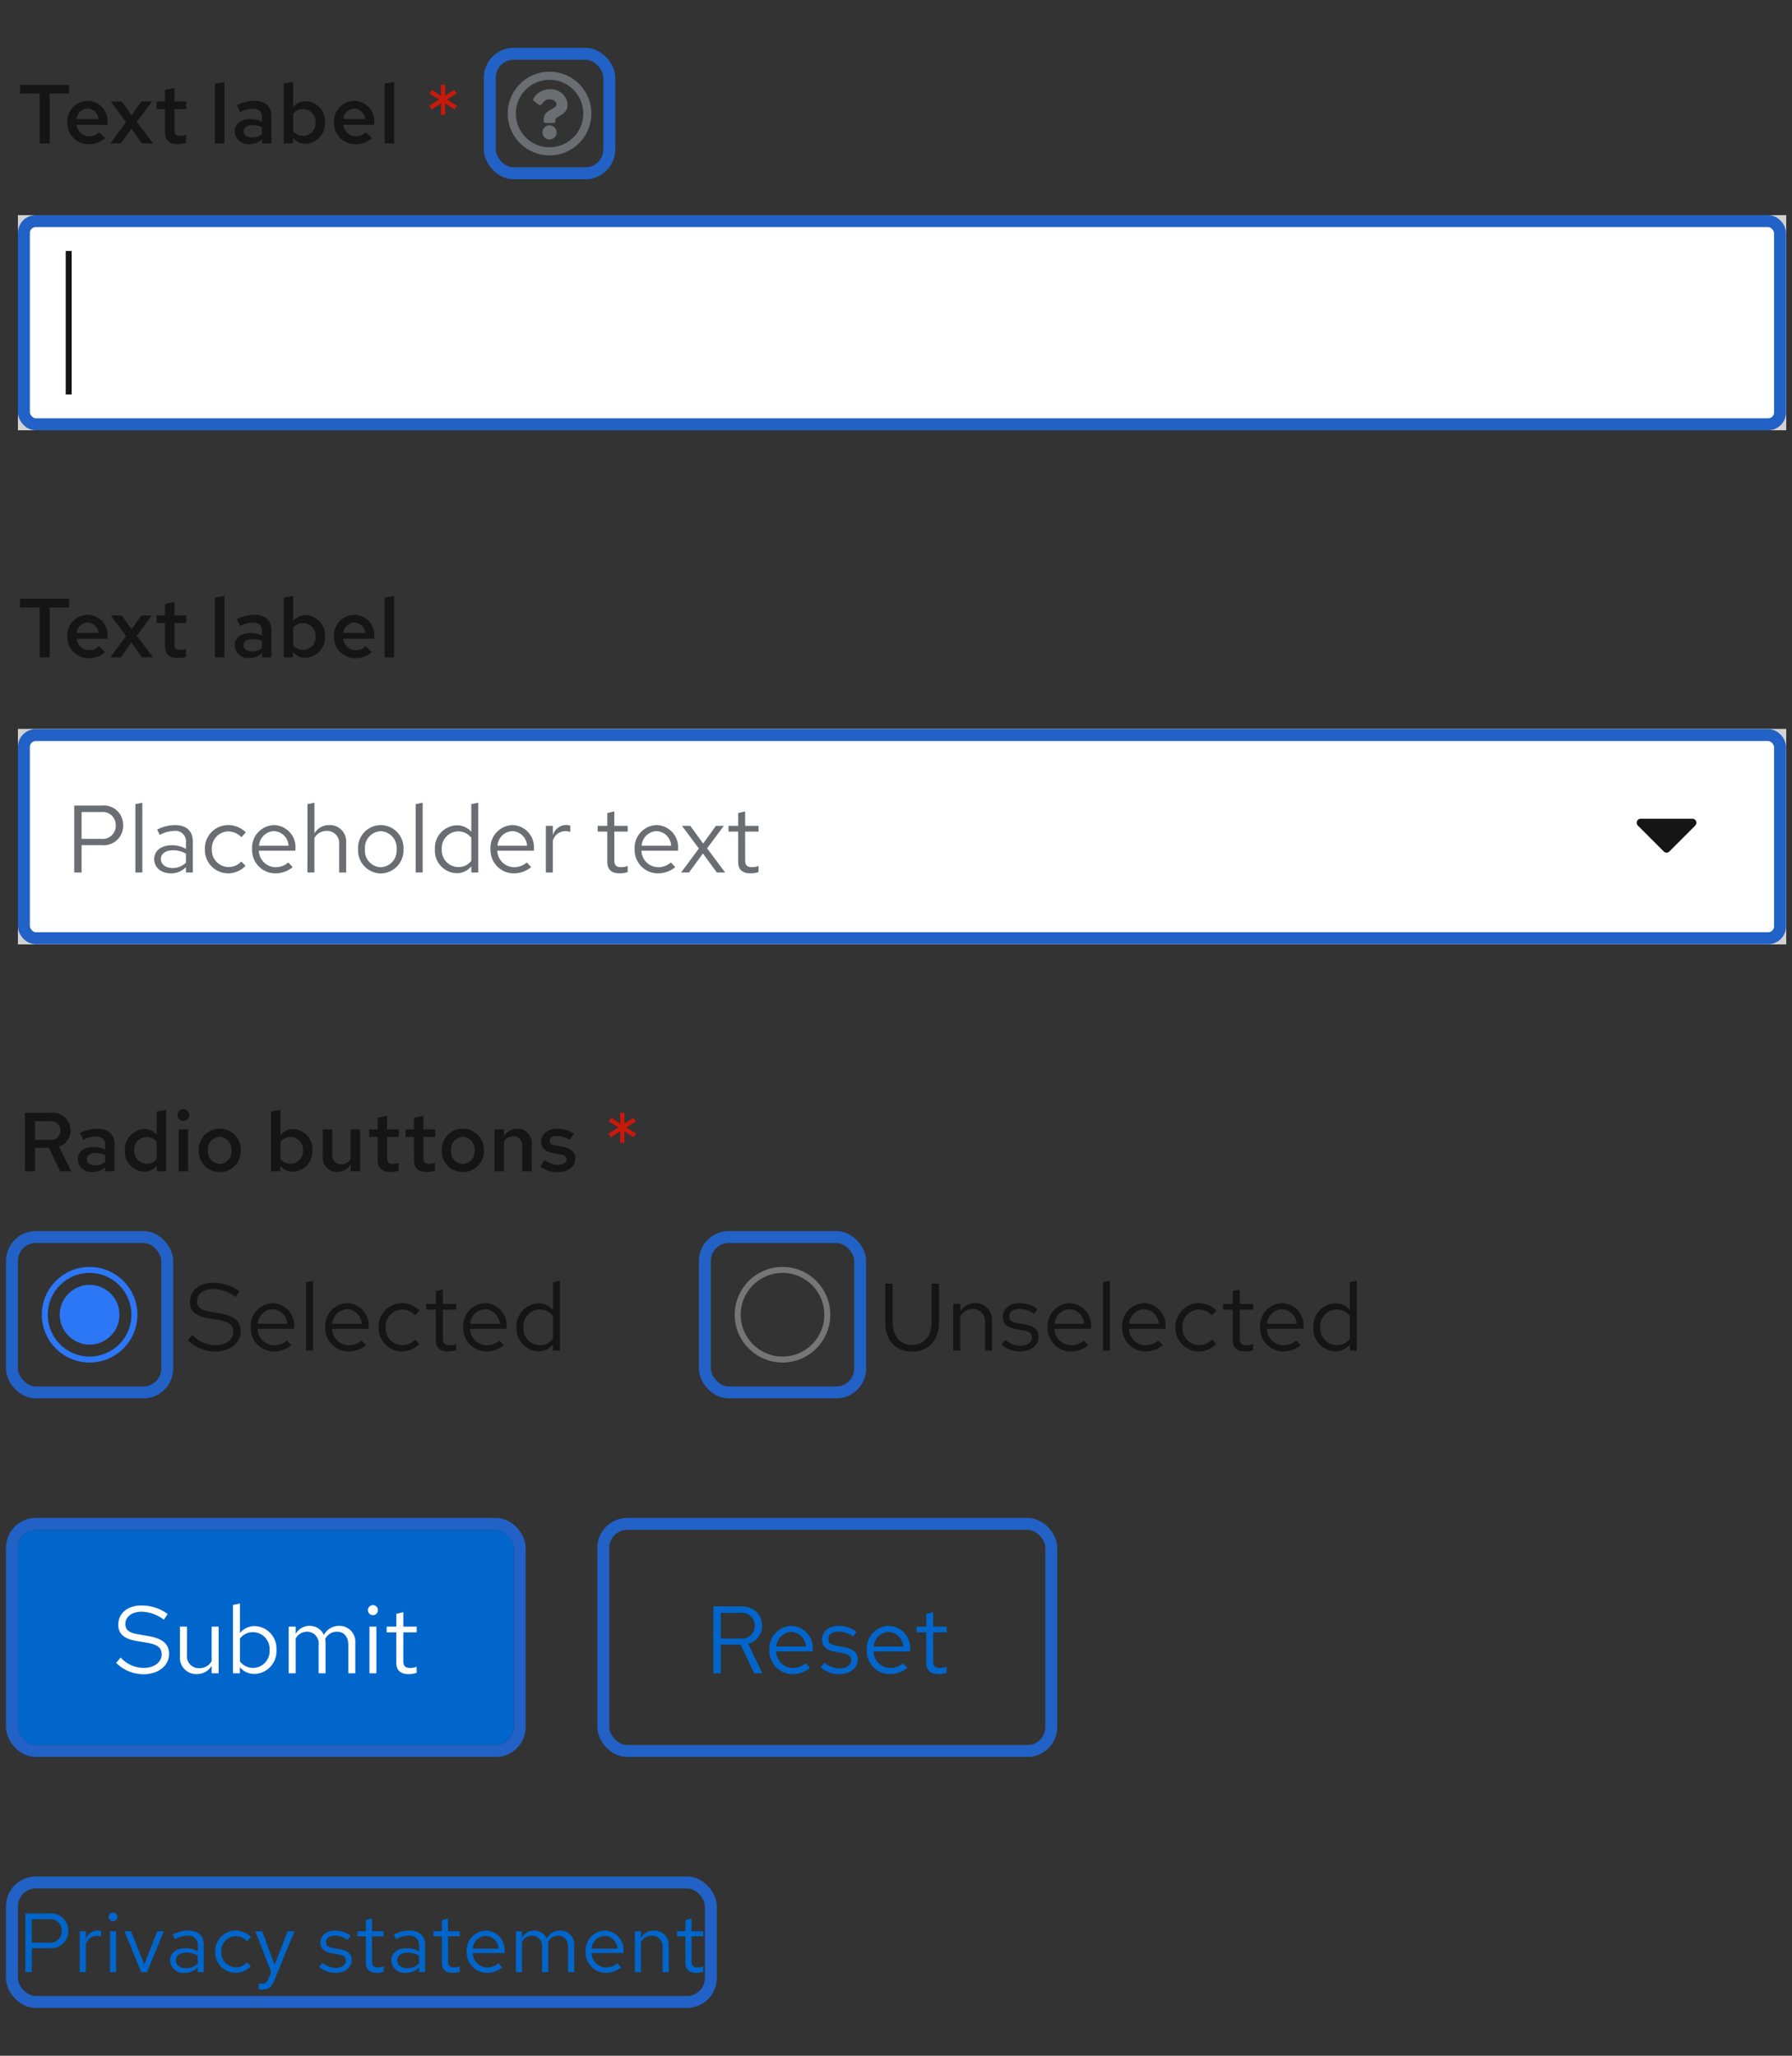 <svg xmlns="http://www.w3.org/2000/svg" width="300" height="344" viewBox="0 0 300 344">
  <rect x="0" y="0" width="300" height="344" fill="#333333" stroke="none"/>
  <g id="Image" transform="translate(-470 -14140)">
    <g id="Form" transform="translate(1 10)">
      <rect id="Rectangle" width="300" height="344" transform="translate(469 14130)" fill="none"/>
      <path id="Path" d="M1.246,0H2.324V-4H5.292A2.835,2.835,0,0,0,8.414-6.9,2.828,2.828,0,0,0,5.292-9.8H1.246Zm3.92-8.848A1.906,1.906,0,0,1,7.336-6.9a1.919,1.919,0,0,1-2.17,1.974H2.324v-3.92ZM10.346,0h1.022V-4.676A1.947,1.947,0,0,1,13.2-6.062a2.554,2.554,0,0,1,.714.126V-6.86a1.94,1.94,0,0,0-.644-.1,2.041,2.041,0,0,0-1.9,1.512V-6.832H10.346Zm5.586-8.512a.726.726,0,0,0,.728-.742.741.741,0,0,0-.728-.728.744.744,0,0,0-.742.728A.729.729,0,0,0,15.932-8.512Zm.5,1.68H15.414V0h1.022ZM20.636,0h.98L24.43-6.832H23.338L21.154-1.274,18.942-6.832H17.836Zm7.308.126A2.933,2.933,0,0,0,30.114-.8V0h1.008V-4.536c0-1.554-.952-2.408-2.646-2.408a5.853,5.853,0,0,0-2.576.658l.378.784A4.511,4.511,0,0,1,28.35-6.09,1.538,1.538,0,0,1,30.114-4.4v.938a3.956,3.956,0,0,0-2.086-.532c-1.54,0-2.562.812-2.562,2.03A2.206,2.206,0,0,0,27.944.126Zm-1.5-2.114c0-.756.686-1.26,1.736-1.26a3.606,3.606,0,0,1,1.932.49v1.316a2.7,2.7,0,0,1-1.96.784C27.132-.658,26.446-1.19,26.446-1.988ZM36.456-.8a2.478,2.478,0,0,1-2.408-2.618,2.48,2.48,0,0,1,2.394-2.6,2.685,2.685,0,0,1,1.932.854l.658-.714A3.727,3.727,0,0,0,36.4-6.944a3.412,3.412,0,0,0-3.374,3.528A3.424,3.424,0,0,0,36.4.126,3.553,3.553,0,0,0,38.99-.98l-.63-.63A2.516,2.516,0,0,1,36.456-.8Zm5.488,1.89c-.252.616-.574.868-1.092.868a2.379,2.379,0,0,1-.56-.056v.91a2.344,2.344,0,0,0,.658.1c1.008,0,1.526-.406,1.96-1.512L46.3-6.832H45.164l-2.2,5.614L40.894-6.832H39.76L42.392-.014ZM50.456-.882A3.9,3.9,0,0,0,53.228.126c1.512,0,2.66-.924,2.66-2.114,0-1.008-.616-1.582-1.988-1.834l-1.148-.21c-.882-.154-1.176-.42-1.176-.98,0-.672.588-1.092,1.484-1.092a3.624,3.624,0,0,1,2.142.728l.5-.714a4.417,4.417,0,0,0-2.6-.854c-1.442,0-2.464.826-2.464,2,0,.994.6,1.554,1.932,1.792l1.12.2c.868.168,1.232.462,1.232,1.022,0,.714-.728,1.232-1.722,1.232A3.563,3.563,0,0,1,51-1.554Zm7.8-.658c0,1.092.616,1.666,1.792,1.666a3.837,3.837,0,0,0,1.19-.182v-.91a2.454,2.454,0,0,1-.966.182c-.714,0-.994-.294-.994-1.022V-5.992h1.96v-.84h-1.96V-8.946l-1.022.238v1.876H56.84v.84h1.414ZM64.988.126A2.933,2.933,0,0,0,67.158-.8V0h1.008V-4.536c0-1.554-.952-2.408-2.646-2.408a5.853,5.853,0,0,0-2.576.658l.378.784a4.511,4.511,0,0,1,2.072-.588A1.538,1.538,0,0,1,67.158-4.4v.938a3.956,3.956,0,0,0-2.086-.532c-1.54,0-2.562.812-2.562,2.03A2.206,2.206,0,0,0,64.988.126Zm-1.5-2.114c0-.756.686-1.26,1.736-1.26a3.607,3.607,0,0,1,1.932.49v1.316a2.7,2.7,0,0,1-1.96.784C64.176-.658,63.49-1.19,63.49-1.988Zm7.49.448c0,1.092.616,1.666,1.792,1.666a3.837,3.837,0,0,0,1.19-.182v-.91A2.454,2.454,0,0,1,73-.784c-.714,0-.994-.294-.994-1.022V-5.992h1.96v-.84H72V-8.946l-1.022.238v1.876H69.566v.84H70.98Zm10.094.756L80.43-1.47a2.792,2.792,0,0,1-1.876.7,2.49,2.49,0,0,1-2.436-2.422H81.48V-3.5a3.228,3.228,0,0,0-3.136-3.444,3.325,3.325,0,0,0-3.22,3.528A3.41,3.41,0,0,0,78.512.126,3.989,3.989,0,0,0,81.074-.784ZM78.33-6.062A2.256,2.256,0,0,1,80.472-3.92H76.146A2.282,2.282,0,0,1,78.33-6.062ZM83.37,0h1.022V-5.082A1.872,1.872,0,0,1,86.058-6.09a1.7,1.7,0,0,1,1.694,1.932V0h1.022V-4.41a2.834,2.834,0,0,0-.056-.6A1.9,1.9,0,0,1,90.426-6.09c1.036,0,1.68.742,1.68,1.932V0h1.022V-4.41A2.325,2.325,0,0,0,90.8-6.944a2.524,2.524,0,0,0-2.282,1.33,2.245,2.245,0,0,0-2.1-1.33,2.34,2.34,0,0,0-2.03,1.176V-6.832H83.37Zm17.612-.784-.644-.686a2.792,2.792,0,0,1-1.876.7,2.49,2.49,0,0,1-2.436-2.422h5.362V-3.5a3.228,3.228,0,0,0-3.136-3.444,3.325,3.325,0,0,0-3.22,3.528A3.41,3.41,0,0,0,98.42.126,3.989,3.989,0,0,0,100.982-.784ZM98.238-6.062A2.256,2.256,0,0,1,100.38-3.92H96.054A2.282,2.282,0,0,1,98.238-6.062ZM103.278,0H104.3V-5.04a2.014,2.014,0,0,1,1.792-1.05,1.771,1.771,0,0,1,1.834,1.96V0h1.022V-4.424a2.378,2.378,0,0,0-2.478-2.52,2.462,2.462,0,0,0-2.17,1.218V-6.832h-1.022Zm8.47-1.54c0,1.092.616,1.666,1.792,1.666a3.837,3.837,0,0,0,1.19-.182v-.91a2.454,2.454,0,0,1-.966.182c-.714,0-.994-.294-.994-1.022V-5.992h1.96v-.84h-1.96V-8.946l-1.022.238v1.876h-1.414v.84h1.414Z" transform="translate(472 14460)" fill="#06c"/>
      <g id="Buttons" transform="translate(440 13895)">
        <g id="Button_link" data-name="Button, link" transform="translate(-16 -81)">
          <rect id="Rectangle-2" data-name="Rectangle" width="73" height="36" transform="translate(147 572)" fill="none"/>
          <g id="Text">
            <rect id="Rectangle-3" data-name="Rectangle" width="41" height="24" transform="translate(163 578)" fill="none"/>
            <path id="Path-2" data-name="Path" d="M1.424,0H2.656V-4.784H6L8.272,0h1.36L7.248-4.944A3.048,3.048,0,0,0,9.584-7.968C9.584-9.9,8.16-11.2,6.016-11.2H1.424Zm4.5-10.112a2.165,2.165,0,0,1,2.432,2.16A2.162,2.162,0,0,1,5.92-5.808H2.656v-4.3ZM17.6-.9l-.736-.784a3.191,3.191,0,0,1-2.144.8,2.845,2.845,0,0,1-2.784-2.768h6.128V-4A3.689,3.689,0,0,0,14.48-7.936,3.8,3.8,0,0,0,10.8-3.9,3.9,3.9,0,0,0,14.672.144,4.558,4.558,0,0,0,17.6-.9ZM14.464-6.928A2.579,2.579,0,0,1,16.912-4.48H11.968A2.608,2.608,0,0,1,14.464-6.928Zm4.928,5.92A4.451,4.451,0,0,0,22.56.144c1.728,0,3.04-1.056,3.04-2.416,0-1.152-.7-1.808-2.272-2.1l-1.312-.24c-1.008-.176-1.344-.48-1.344-1.12,0-.768.672-1.248,1.7-1.248a4.142,4.142,0,0,1,2.448.832l.576-.816a5.048,5.048,0,0,0-2.976-.976c-1.648,0-2.816.944-2.816,2.288,0,1.136.688,1.776,2.208,2.048l1.28.224c.992.192,1.408.528,1.408,1.168,0,.816-.832,1.408-1.968,1.408a4.072,4.072,0,0,1-2.512-.976ZM33.9-.9l-.736-.784a3.191,3.191,0,0,1-2.144.8A2.845,2.845,0,0,1,28.24-3.648h6.128V-4a3.689,3.689,0,0,0-3.584-3.936A3.8,3.8,0,0,0,27.1-3.9,3.9,3.9,0,0,0,30.976.144,4.558,4.558,0,0,0,33.9-.9ZM30.768-6.928A2.579,2.579,0,0,1,33.216-4.48H28.272A2.608,2.608,0,0,1,30.768-6.928ZM37.056-1.76c0,1.248.7,1.9,2.048,1.9a4.386,4.386,0,0,0,1.36-.208V-1.1a2.8,2.8,0,0,1-1.1.208c-.816,0-1.136-.336-1.136-1.168V-6.848h2.24v-.96h-2.24v-2.416l-1.168.272v2.144H35.44v.96h1.616Z" transform="translate(163 596)" fill="#06c"/>
          </g>
        </g>
        <g id="Button_primary" data-name="Button, primary" transform="translate(32 493)">
          <rect id="Rectangle-4" data-name="Rectangle" width="83" height="36" rx="3" transform="translate(0 -2)" fill="#06c"/>
          <g id="Text-2" data-name="Text" transform="translate(0 -2)">
            <rect id="Rectangle-5" data-name="Rectangle" width="51" height="24" transform="translate(16 6)" fill="none"/>
            <path id="Path-3" data-name="Path" d="M.448-1.744A6.443,6.443,0,0,0,5.04.16C7.5.16,9.3-1.28,9.3-3.216c0-1.68-1.024-2.576-3.408-3.008L4.1-6.528c-1.5-.24-2.112-.752-2.112-1.744,0-1.168,1.1-2.032,2.672-2.032A6.331,6.331,0,0,1,8.432-8.96l.64-.96A7.324,7.324,0,0,0,4.64-11.344c-2.272,0-3.84,1.312-3.84,3.2,0,1.5.912,2.352,2.96,2.72l1.808.3c1.824.32,2.5.848,2.5,1.968C8.064-1.856,6.8-.9,5.072-.9A5.216,5.216,0,0,1,1.2-2.64ZM12.3-7.808H11.12v5.04a2.73,2.73,0,0,0,2.832,2.9,2.8,2.8,0,0,0,2.48-1.392V0H17.6V-7.808H16.432v5.776A2.318,2.318,0,0,1,14.384-.848,2.017,2.017,0,0,1,12.3-3.1ZM27.28-3.9a3.768,3.768,0,0,0-3.6-4,3.146,3.146,0,0,0-2.512,1.168V-11.68L20-11.44V0h1.152V-1.024A3.161,3.161,0,0,0,23.616.112,3.8,3.8,0,0,0,27.28-3.9ZM23.392-6.88a2.8,2.8,0,0,1,2.736,2.992A2.8,2.8,0,0,1,23.392-.9a2.744,2.744,0,0,1-2.224-1.088V-5.808A2.666,2.666,0,0,1,23.392-6.88ZM29.328,0H30.5V-5.808A2.14,2.14,0,0,1,32.4-6.96a1.94,1.94,0,0,1,1.936,2.208V0H35.5V-5.04a3.238,3.238,0,0,0-.064-.688A2.173,2.173,0,0,1,37.392-6.96c1.184,0,1.92.848,1.92,2.208V0H40.48V-5.04a2.657,2.657,0,0,0-2.656-2.9,2.885,2.885,0,0,0-2.608,1.52,2.566,2.566,0,0,0-2.4-1.52A2.674,2.674,0,0,0,30.5-6.592V-7.808H29.328ZM43.44-9.728a.83.83,0,0,0,.832-.848.847.847,0,0,0-.832-.832.85.85,0,0,0-.848.832A.834.834,0,0,0,43.44-9.728Zm.576,1.92H42.848V0h1.168ZM47.344-1.76c0,1.248.7,1.9,2.048,1.9a4.386,4.386,0,0,0,1.36-.208V-1.1a2.8,2.8,0,0,1-1.1.208c-.816,0-1.136-.336-1.136-1.168V-6.848h2.24v-.96h-2.24v-2.416l-1.168.272v2.144H45.728v.96h1.616Z" transform="translate(16 24)" fill="#fff"/>
          </g>
        </g>
      </g>
      <g id="Text_label_and_radio_buttons" data-name="Text label and radio buttons" transform="translate(440 13903)">
        <g id="Options">
          <g id="Unselected" transform="translate(-4 -841)">
            <g id="Text-3" data-name="Text">
              <rect id="Rectangle-6" data-name="Rectangle" width="81" height="24" transform="translate(180 1276)" fill="none"/>
              <path id="Path-4" data-name="Path" d="M10.192-4.736V-11.2H8.96v6.464c0,2.3-1.28,3.792-3.264,3.792S2.432-2.432,2.432-4.736V-11.2H1.2v6.464C1.2-1.712,2.928.176,5.7.176,8.448.176,10.192-1.728,10.192-4.736ZM12.592,0H13.76V-5.76a2.3,2.3,0,0,1,2.048-1.2,2.024,2.024,0,0,1,2.1,2.24V0h1.168V-5.056a2.717,2.717,0,0,0-2.832-2.88,2.813,2.813,0,0,0-2.48,1.392V-7.808H12.592Zm8.08-1.008A4.451,4.451,0,0,0,23.84.144c1.728,0,3.04-1.056,3.04-2.416,0-1.152-.7-1.808-2.272-2.1L23.3-4.608c-1.008-.176-1.344-.48-1.344-1.12,0-.768.672-1.248,1.7-1.248a4.142,4.142,0,0,1,2.448.832l.576-.816A5.048,5.048,0,0,0,23.7-7.936c-1.648,0-2.816.944-2.816,2.288,0,1.136.688,1.776,2.208,2.048l1.28.224c.992.192,1.408.528,1.408,1.168,0,.816-.832,1.408-1.968,1.408A4.072,4.072,0,0,1,21.3-1.776ZM35.184-.9l-.736-.784a3.191,3.191,0,0,1-2.144.8A2.845,2.845,0,0,1,29.52-3.648h6.128V-4a3.689,3.689,0,0,0-3.584-3.936A3.8,3.8,0,0,0,28.384-3.9,3.9,3.9,0,0,0,32.256.144,4.558,4.558,0,0,0,35.184-.9ZM32.048-6.928A2.579,2.579,0,0,1,34.5-4.48H29.552A2.608,2.608,0,0,1,32.048-6.928Zm6.768-4.752-1.168.24V0h1.168ZM47.664-.9l-.736-.784a3.191,3.191,0,0,1-2.144.8A2.845,2.845,0,0,1,42-3.648h6.128V-4a3.689,3.689,0,0,0-3.584-3.936A3.8,3.8,0,0,0,40.864-3.9,3.9,3.9,0,0,0,44.736.144,4.558,4.558,0,0,0,47.664-.9ZM44.528-6.928A2.579,2.579,0,0,1,46.976-4.48H42.032A2.608,2.608,0,0,1,44.528-6.928ZM53.712-.912A2.832,2.832,0,0,1,50.96-3.9,2.835,2.835,0,0,1,53.7-6.88,3.069,3.069,0,0,1,55.9-5.9l.752-.816a4.259,4.259,0,0,0-3.008-1.216A3.9,3.9,0,0,0,49.792-3.9,3.913,3.913,0,0,0,53.648.144a4.061,4.061,0,0,0,2.96-1.264l-.72-.72A2.876,2.876,0,0,1,53.712-.912Zm5.664-.848c0,1.248.7,1.9,2.048,1.9a4.386,4.386,0,0,0,1.36-.208V-1.1a2.8,2.8,0,0,1-1.1.208c-.816,0-1.136-.336-1.136-1.168V-6.848h2.24v-.96h-2.24v-2.416l-1.168.272v2.144H57.76v.96h1.616ZM70.752-.9l-.736-.784a3.191,3.191,0,0,1-2.144.8,2.845,2.845,0,0,1-2.784-2.768h6.128V-4a3.689,3.689,0,0,0-3.584-3.936A3.8,3.8,0,0,0,63.952-3.9,3.9,3.9,0,0,0,67.824.144,4.558,4.558,0,0,0,70.752-.9ZM67.616-6.928A2.579,2.579,0,0,1,70.064-4.48H65.12A2.608,2.608,0,0,1,67.616-6.928ZM78.976,0h1.168V-11.68l-1.168.24v4.624A3.18,3.18,0,0,0,76.544-7.9,3.8,3.8,0,0,0,72.88-3.888a3.768,3.768,0,0,0,3.6,4,3.077,3.077,0,0,0,2.5-1.152ZM74.032-3.9A2.787,2.787,0,0,1,76.768-6.88a2.8,2.8,0,0,1,2.208,1.056v3.872a2.674,2.674,0,0,1-2.208,1.04A2.8,2.8,0,0,1,74.032-3.9Z" transform="translate(180 1294)" fill="#151515"/>
            </g>
            <g id="Form_Radio_button_Unselected" data-name="Form / Radio button / Unselected" transform="translate(152 1276)">
              <rect id="Rectangle-7" data-name="Rectangle" width="24" height="24" fill="none"/>
              <g id="Ellipse" transform="translate(4 4)" fill="none" stroke="#767676" stroke-width="1">
                <circle cx="8" cy="8" r="8" stroke="none"/>
                <circle cx="8" cy="8" r="7.5" fill="none"/>
              </g>
            </g>
          </g>
          <g id="Selected" transform="translate(-241 -833)">
            <g id="Text-4" data-name="Text">
              <rect id="Rectangle-8" data-name="Rectangle" width="64" height="24" transform="translate(301 1268)" fill="none"/>
              <path id="Path-5" data-name="Path" d="M.448-1.744A6.443,6.443,0,0,0,5.04.16C7.5.16,9.3-1.28,9.3-3.216c0-1.68-1.024-2.576-3.408-3.008L4.1-6.528c-1.5-.24-2.112-.752-2.112-1.744,0-1.168,1.1-2.032,2.672-2.032A6.331,6.331,0,0,1,8.432-8.96l.64-.96A7.324,7.324,0,0,0,4.64-11.344c-2.272,0-3.84,1.312-3.84,3.2,0,1.5.912,2.352,2.96,2.72l1.808.3c1.824.32,2.5.848,2.5,1.968C8.064-1.856,6.8-.9,5.072-.9A5.216,5.216,0,0,1,1.2-2.64ZM17.776-.9,17.04-1.68a3.191,3.191,0,0,1-2.144.8,2.845,2.845,0,0,1-2.784-2.768H18.24V-4a3.689,3.689,0,0,0-3.584-3.936A3.8,3.8,0,0,0,10.976-3.9,3.9,3.9,0,0,0,14.848.144,4.558,4.558,0,0,0,17.776-.9ZM14.64-6.928A2.579,2.579,0,0,1,17.088-4.48H12.144A2.608,2.608,0,0,1,14.64-6.928Zm6.768-4.752-1.168.24V0h1.168ZM30.256-.9,29.52-1.68a3.191,3.191,0,0,1-2.144.8,2.845,2.845,0,0,1-2.784-2.768H30.72V-4a3.689,3.689,0,0,0-3.584-3.936A3.8,3.8,0,0,0,23.456-3.9,3.9,3.9,0,0,0,27.328.144,4.558,4.558,0,0,0,30.256-.9ZM27.12-6.928A2.579,2.579,0,0,1,29.568-4.48H24.624A2.608,2.608,0,0,1,27.12-6.928ZM36.3-.912A2.832,2.832,0,0,1,33.552-3.9,2.835,2.835,0,0,1,36.288-6.88,3.069,3.069,0,0,1,38.5-5.9l.752-.816A4.259,4.259,0,0,0,36.24-7.936,3.9,3.9,0,0,0,32.384-3.9,3.913,3.913,0,0,0,36.24.144,4.061,4.061,0,0,0,39.2-1.12l-.72-.72A2.876,2.876,0,0,1,36.3-.912Zm5.664-.848c0,1.248.7,1.9,2.048,1.9a4.386,4.386,0,0,0,1.36-.208V-1.1a2.8,2.8,0,0,1-1.1.208c-.816,0-1.136-.336-1.136-1.168V-6.848h2.24v-.96h-2.24v-2.416l-1.168.272v2.144H40.352v.96h1.616ZM53.344-.9l-.736-.784a3.191,3.191,0,0,1-2.144.8A2.845,2.845,0,0,1,47.68-3.648h6.128V-4a3.689,3.689,0,0,0-3.584-3.936A3.8,3.8,0,0,0,46.544-3.9,3.9,3.9,0,0,0,50.416.144,4.558,4.558,0,0,0,53.344-.9ZM50.208-6.928A2.579,2.579,0,0,1,52.656-4.48H47.712A2.608,2.608,0,0,1,50.208-6.928ZM61.568,0h1.168V-11.68l-1.168.24v4.624A3.18,3.18,0,0,0,59.136-7.9a3.8,3.8,0,0,0-3.664,4.016,3.768,3.768,0,0,0,3.6,4,3.077,3.077,0,0,0,2.5-1.152ZM56.624-3.9A2.787,2.787,0,0,1,59.36-6.88a2.8,2.8,0,0,1,2.208,1.056v3.872A2.674,2.674,0,0,1,59.36-.912,2.8,2.8,0,0,1,56.624-3.9Z" transform="translate(301 1286)" fill="#151515"/>
            </g>
            <g id="Form_Radio_button_Selected" data-name="Form / Radio button / Selected" transform="translate(273 1268)">
              <rect id="Rectangle-9" data-name="Rectangle" width="24" height="24" fill="none"/>
              <g id="Ellipse-2" data-name="Ellipse" transform="translate(4 4)" fill="none" stroke="#2c77f6" stroke-width="1">
                <circle cx="8" cy="8" r="8" stroke="none"/>
                <circle cx="8" cy="8" r="7.5" fill="none"/>
              </g>
              <circle id="Ellipse-3" data-name="Ellipse" cx="5" cy="5" r="5" transform="translate(7 7)" fill="#2c77f6"/>
            </g>
          </g>
        </g>
        <path id="Path-6" data-name="Path" d="M5.082-5.684l.42-.63L3.836-7.336l1.61-1.008-.42-.616-1.5.98L3.542-9.8H2.814l.014,1.834L1.316-8.96l-.392.616,1.6,1.008L.868-6.314l.406.63L2.842-6.706,2.814-4.774h.728L3.514-6.706Z" transform="translate(130 423)" fill="#c9190b"/>
        <path id="Path-7" data-name="Path" d="M1.176,0h1.68V-3.92H5.18L7.07,0H8.932L6.874-4.144A2.786,2.786,0,0,0,8.806-6.832,2.986,2.986,0,0,0,5.53-9.8H1.176ZM5.39-8.386A1.559,1.559,0,0,1,7.112-6.818,1.549,1.549,0,0,1,5.39-5.264H2.856V-8.386Zm7.126,8.5A2.928,2.928,0,0,0,14.6-.714V0H16.17V-4.578c0-1.624-1.05-2.548-2.87-2.548a6.734,6.734,0,0,0-2.912.714l.56,1.148a4.853,4.853,0,0,1,2.044-.546c1.078,0,1.61.476,1.61,1.4v.77a4.335,4.335,0,0,0-1.89-.434c-1.652,0-2.674.8-2.674,2.058A2.211,2.211,0,0,0,12.516.112Zm-.994-2.156c0-.616.56-1.008,1.456-1.008a3.63,3.63,0,0,1,1.624.336v1.148a2.5,2.5,0,0,1-1.652.574C12.082-.994,11.522-1.4,11.522-2.044ZM23.24,0h1.568V-10.276l-1.582.266v3.864a2.676,2.676,0,0,0-2.044-.924A3.4,3.4,0,0,0,17.906-3.5,3.366,3.366,0,0,0,21.084.07,2.7,2.7,0,0,0,23.24-.938ZM19.474-3.5A2.1,2.1,0,0,1,21.56-5.74a2.176,2.176,0,0,1,1.666.756V-2.03a2.1,2.1,0,0,1-1.666.77A2.121,2.121,0,0,1,19.474-3.5Zm8.218-4.942a.966.966,0,0,0,.994-.966,1,1,0,0,0-.994-.98.992.992,0,0,0-.98.98A.962.962,0,0,0,27.692-8.442Zm.8,1.428H26.908V0H28.49ZM30.254-3.5A3.522,3.522,0,0,0,33.782.14,3.514,3.514,0,0,0,37.31-3.5a3.5,3.5,0,0,0-3.528-3.626A3.51,3.51,0,0,0,30.254-3.5Zm3.528,2.268a2.039,2.039,0,0,1-1.96-2.254,2.057,2.057,0,0,1,1.96-2.282,2.065,2.065,0,0,1,1.96,2.282A2.047,2.047,0,0,1,33.782-1.232ZM49.294-3.5a3.366,3.366,0,0,0-3.178-3.57,2.73,2.73,0,0,0-2.156.994v-4.2l-1.582.266V0h1.554V-.91A2.609,2.609,0,0,0,46,.07,3.4,3.4,0,0,0,49.294-3.5ZM45.64-5.74A2.121,2.121,0,0,1,47.726-3.5,2.1,2.1,0,0,1,45.64-1.26a2.15,2.15,0,0,1-1.68-.77V-4.956A2.059,2.059,0,0,1,45.64-5.74Zm6.972-1.274H51.03v4.62A2.353,2.353,0,0,0,53.452.112a2.565,2.565,0,0,0,2.24-1.274V0h1.582V-7.014H55.692V-2.03a1.769,1.769,0,0,1-1.54.868,1.511,1.511,0,0,1-1.54-1.68Zm7.616,5.166c0,1.288.742,1.96,2.156,1.96a4.976,4.976,0,0,0,1.358-.2v-1.33a2.906,2.906,0,0,1-.952.168c-.714,0-.98-.266-.98-.952V-5.754h1.96v-1.26H61.81V-9.282l-1.582.336v1.932H58.814v1.26h1.414Zm6.076,0c0,1.288.742,1.96,2.156,1.96a4.976,4.976,0,0,0,1.358-.2v-1.33a2.906,2.906,0,0,1-.952.168c-.714,0-.98-.266-.98-.952V-5.754h1.96v-1.26h-1.96V-9.282L66.3-8.946v1.932H64.89v1.26H66.3ZM70.952-3.5A3.522,3.522,0,0,0,74.48.14,3.514,3.514,0,0,0,78.008-3.5,3.5,3.5,0,0,0,74.48-7.126,3.51,3.51,0,0,0,70.952-3.5ZM74.48-1.232a2.039,2.039,0,0,1-1.96-2.254,2.057,2.057,0,0,1,1.96-2.282,2.065,2.065,0,0,1,1.96,2.282A2.047,2.047,0,0,1,74.48-1.232ZM79.786,0h1.582V-5.012a1.8,1.8,0,0,1,1.526-.84,1.511,1.511,0,0,1,1.54,1.68V0h1.582V-4.62a2.36,2.36,0,0,0-2.422-2.506,2.545,2.545,0,0,0-2.226,1.26V-7.014H79.786Zm7.658-.812A4.706,4.706,0,0,0,90.468.14c1.624,0,2.856-.994,2.856-2.282,0-1.05-.672-1.694-2.072-1.96L90.02-4.326c-.742-.126-.994-.322-.994-.77,0-.518.476-.826,1.2-.826a3.834,3.834,0,0,1,2.114.672l.742-1.036a4.936,4.936,0,0,0-2.758-.84c-1.638,0-2.716.854-2.716,2.17,0,1.05.672,1.68,2.03,1.932l1.246.21c.672.126.966.364.966.8,0,.56-.574.938-1.414.938a4.042,4.042,0,0,1-2.254-.8Z" transform="translate(32 423)" fill="#151515"/>
      </g>
      <g id="Text_label_and_select_list" data-name="Text label and select list" transform="translate(0 -8)">
        <g id="Form_Select_Light_theme" data-name="Form / Select / Light theme" transform="translate(472 14260)">
          <g id="Form_Field_Light_theme" data-name="Form / Field / Light theme">
            <g id="Rectangle-10" data-name="Rectangle" fill="#fff" stroke="#d2d2d2" stroke-width="1">
              <rect width="296" height="36" stroke="none"/>
              <rect x="0.5" y="0.5" width="295" height="35" fill="none"/>
            </g>
          </g>
          <g id="Form_Select_Caret_Active_Light_theme" data-name="Form / Select / Caret / Active / Light theme" transform="translate(264 6)">
            <rect id="Rectangle-11" data-name="Rectangle" width="24" height="24" fill="none"/>
            <path id="Icon" d="M11.968,192h8.654a.671.671,0,0,1,.474,1.147l-4.325,4.329a.674.674,0,0,1-.952,0l-4.325-4.329A.671.671,0,0,1,11.968,192Z" transform="translate(-4.295 -183)" fill="#151515"/>
          </g>
          <g id="Text-5" data-name="Text">
            <rect id="Rectangle-12" data-name="Rectangle" width="116" height="24" transform="translate(8 6)" fill="none"/>
            <path id="Path-8" data-name="Path" d="M1.424,0H2.656V-4.576H6.048A3.24,3.24,0,0,0,9.616-7.888,3.232,3.232,0,0,0,6.048-11.2H1.424ZM5.9-10.112a2.178,2.178,0,0,1,2.48,2.224A2.193,2.193,0,0,1,5.9-5.632H2.656v-4.48Zm6.928-1.568-1.168.24V0h1.168ZM17.648.144a3.352,3.352,0,0,0,2.48-1.056V0H21.28V-5.184c0-1.776-1.088-2.752-3.024-2.752a6.689,6.689,0,0,0-2.944.752l.432.9a5.156,5.156,0,0,1,2.368-.672,1.758,1.758,0,0,1,2.016,1.936v1.072a4.521,4.521,0,0,0-2.384-.608c-1.76,0-2.928.928-2.928,2.32C14.816-.832,15.984.144,17.648.144ZM15.936-2.272c0-.864.784-1.44,1.984-1.44a4.122,4.122,0,0,1,2.208.56v1.5a3.091,3.091,0,0,1-2.24.9C16.72-.752,15.936-1.36,15.936-2.272Zm11.28,1.36A2.832,2.832,0,0,1,24.464-3.9,2.835,2.835,0,0,1,27.2-6.88a3.069,3.069,0,0,1,2.208.976l.752-.816a4.259,4.259,0,0,0-3.008-1.216A3.9,3.9,0,0,0,23.3-3.9,3.913,3.913,0,0,0,27.152.144a4.061,4.061,0,0,0,2.96-1.264l-.72-.72A2.876,2.876,0,0,1,27.216-.912ZM38-.9l-.736-.784a3.191,3.191,0,0,1-2.144.8,2.845,2.845,0,0,1-2.784-2.768h6.128V-4A3.689,3.689,0,0,0,34.88-7.936,3.8,3.8,0,0,0,31.2-3.9,3.9,3.9,0,0,0,35.072.144,4.558,4.558,0,0,0,38-.9ZM34.864-6.928A2.579,2.579,0,0,1,37.312-4.48H32.368A2.608,2.608,0,0,1,34.864-6.928ZM40.464,0h1.168V-5.76a2.3,2.3,0,0,1,2.048-1.2,2.024,2.024,0,0,1,2.1,2.24V0h1.168V-5.056a2.717,2.717,0,0,0-2.832-2.88,2.813,2.813,0,0,0-2.48,1.392V-11.68l-1.168.24Zm8.48-3.9A3.867,3.867,0,0,0,52.736.16,3.86,3.86,0,0,0,56.544-3.9a3.832,3.832,0,0,0-3.808-4.032A3.829,3.829,0,0,0,48.944-3.9ZM52.736-.88A2.753,2.753,0,0,1,50.1-3.888a2.777,2.777,0,0,1,2.64-3.024,2.789,2.789,0,0,1,2.656,3.024A2.774,2.774,0,0,1,52.736-.88Zm7.024-10.8-1.168.24V0H59.76ZM67.9,0h1.168V-11.68l-1.168.24v4.624A3.18,3.18,0,0,0,65.472-7.9a3.8,3.8,0,0,0-3.664,4.016,3.768,3.768,0,0,0,3.6,4A3.077,3.077,0,0,0,67.9-1.04ZM62.96-3.9A2.787,2.787,0,0,1,65.7-6.88,2.8,2.8,0,0,1,67.9-5.824v3.872A2.674,2.674,0,0,1,65.7-.912,2.8,2.8,0,0,1,62.96-3.9ZM77.92-.9l-.736-.784a3.191,3.191,0,0,1-2.144.8,2.845,2.845,0,0,1-2.784-2.768h6.128V-4A3.689,3.689,0,0,0,74.8-7.936,3.8,3.8,0,0,0,71.12-3.9,3.9,3.9,0,0,0,74.992.144,4.558,4.558,0,0,0,77.92-.9ZM74.784-6.928A2.579,2.579,0,0,1,77.232-4.48H72.288A2.608,2.608,0,0,1,74.784-6.928ZM80.384,0h1.168V-5.344a2.226,2.226,0,0,1,2.1-1.584,2.919,2.919,0,0,1,.816.144V-7.84a2.217,2.217,0,0,0-.736-.112,2.332,2.332,0,0,0-2.176,1.728V-7.808H80.384ZM90.672-1.76c0,1.248.7,1.9,2.048,1.9a4.386,4.386,0,0,0,1.36-.208V-1.1a2.8,2.8,0,0,1-1.1.208c-.816,0-1.136-.336-1.136-1.168V-6.848h2.24v-.96H91.84v-2.416l-1.168.272v2.144H89.056v.96h1.616ZM102.048-.9l-.736-.784a3.191,3.191,0,0,1-2.144.8,2.845,2.845,0,0,1-2.784-2.768h6.128V-4a3.689,3.689,0,0,0-3.584-3.936A3.8,3.8,0,0,0,95.248-3.9,3.9,3.9,0,0,0,99.12.144,4.558,4.558,0,0,0,102.048-.9ZM98.912-6.928A2.579,2.579,0,0,1,101.36-4.48H96.416A2.608,2.608,0,0,1,98.912-6.928ZM103.024,0h1.328l2.32-3.184L109.008,0H110.4l-3.024-4.048,2.8-3.76h-1.328l-2.128,2.96-2.16-2.96h-1.392L106-4.016Zm9.552-1.76c0,1.248.7,1.9,2.048,1.9a4.386,4.386,0,0,0,1.36-.208V-1.1a2.8,2.8,0,0,1-1.1.208c-.816,0-1.136-.336-1.136-1.168V-6.848h2.24v-.96h-2.24v-2.416l-1.168.272v2.144H110.96v.96h1.616Z" transform="translate(8 24)" fill="#6a6e73"/>
          </g>
        </g>
        <path id="Path-9" data-name="Path" d="M.35-8.344H3.64V0H5.32V-8.344H8.582V-9.8H.35ZM14.616-.9,13.58-1.862a2.279,2.279,0,0,1-1.666.658,2.142,2.142,0,0,1-2.1-1.918h5.18v-.392a3.367,3.367,0,0,0-3.318-3.612A3.454,3.454,0,0,0,8.26-3.5,3.565,3.565,0,0,0,11.83.14,4.056,4.056,0,0,0,14.616-.9ZM11.662-5.838A1.92,1.92,0,0,1,13.5-4.088H9.842A1.884,1.884,0,0,1,11.662-5.838ZM15.47,0h1.764L19-2.478,20.762,0h1.862L19.908-3.612l2.52-3.4H20.664L19.026-4.7l-1.638-2.31H15.54L18.1-3.57Zm9.156-1.848c0,1.288.742,1.96,2.156,1.96a4.976,4.976,0,0,0,1.358-.2v-1.33a2.906,2.906,0,0,1-.952.168c-.714,0-.98-.266-.98-.952V-5.754h1.96v-1.26h-1.96V-9.282l-1.582.336v1.932H23.212v1.26h1.414Zm9.94-8.428-1.582.266V0h1.582ZM38.78.112a2.928,2.928,0,0,0,2.086-.826V0h1.568V-4.578c0-1.624-1.05-2.548-2.87-2.548a6.734,6.734,0,0,0-2.912.714l.56,1.148a4.853,4.853,0,0,1,2.044-.546c1.078,0,1.61.476,1.61,1.4v.77a4.335,4.335,0,0,0-1.89-.434c-1.652,0-2.674.8-2.674,2.058A2.211,2.211,0,0,0,38.78.112Zm-.994-2.156c0-.616.56-1.008,1.456-1.008a3.63,3.63,0,0,1,1.624.336v1.148a2.5,2.5,0,0,1-1.652.574C38.346-.994,37.786-1.4,37.786-2.044ZM51.408-3.5A3.366,3.366,0,0,0,48.23-7.07a2.73,2.73,0,0,0-2.156.994v-4.2l-1.582.266V0h1.554V-.91a2.609,2.609,0,0,0,2.072.98A3.4,3.4,0,0,0,51.408-3.5ZM47.754-5.74A2.121,2.121,0,0,1,49.84-3.5a2.1,2.1,0,0,1-2.086,2.24,2.15,2.15,0,0,1-1.68-.77V-4.956A2.059,2.059,0,0,1,47.754-5.74ZM59.262-.9l-1.036-.966A2.279,2.279,0,0,1,56.56-1.2a2.142,2.142,0,0,1-2.1-1.918h5.18v-.392a3.367,3.367,0,0,0-3.318-3.612A3.454,3.454,0,0,0,52.906-3.5,3.565,3.565,0,0,0,56.476.14,4.056,4.056,0,0,0,59.262-.9ZM56.308-5.838a1.92,1.92,0,0,1,1.834,1.75H54.488A1.884,1.884,0,0,1,56.308-5.838Zm6.664-4.438-1.582.266V0h1.582Z" transform="translate(472 14248)" fill="#151515"/>
      </g>
      <g id="Text_label_icon_and_field" data-name="Text label, icon, and field">
        <g id="Form_Field_Light_theme-2" data-name="Form / Field / Light theme" transform="translate(472 14166)">
          <g id="Rectangle-13" data-name="Rectangle" fill="#fff" stroke="#d2d2d2" stroke-width="1">
            <rect width="296" height="36" stroke="none"/>
            <rect x="0.5" y="0.5" width="295" height="35" fill="none"/>
          </g>
          <rect id="Rectangle-14" data-name="Rectangle" width="1" height="24" transform="translate(8 6)" fill="#151515"/>
        </g>
        <path id="Icon-2" data-name="Icon" d="M15,8a7,7,0,1,0,7,7A7,7,0,0,0,15,8Zm0,12.645A5.645,5.645,0,1,1,20.645,15,5.642,5.642,0,0,1,15,20.645Zm3.027-7.2c0,1.893-2.044,1.922-2.044,2.621v.179a.339.339,0,0,1-.339.339H14.356a.339.339,0,0,1-.339-.339V16c0-1.009.765-1.412,1.343-1.736.5-.278.8-.467.8-.835,0-.487-.621-.81-1.123-.81-.655,0-.957.31-1.381.846a.339.339,0,0,1-.47.06l-.785-.6a.339.339,0,0,1-.075-.462,3.173,3.173,0,0,1,2.839-1.529A2.8,2.8,0,0,1,18.027,13.442Zm-1.842,4.719A1.185,1.185,0,1,1,15,16.976,1.187,1.187,0,0,1,16.185,18.161Z" transform="translate(546 14134)" fill="#6a6e73"/>
        <path id="Path-10" data-name="Path" d="M5.082-5.684l.42-.63L3.836-7.336l1.61-1.008-.42-.616-1.5.98L3.542-9.8H2.814l.014,1.834L1.316-8.96l-.392.616,1.6,1.008L.868-6.314l.406.63L2.842-6.706,2.814-4.774h.728L3.514-6.706Z" transform="translate(540 14154)" fill="#c9190b"/>
        <path id="Path-11" data-name="Path" d="M.35-8.344H3.64V0H5.32V-8.344H8.582V-9.8H.35ZM14.616-.9,13.58-1.862a2.279,2.279,0,0,1-1.666.658,2.142,2.142,0,0,1-2.1-1.918h5.18v-.392a3.367,3.367,0,0,0-3.318-3.612A3.454,3.454,0,0,0,8.26-3.5,3.565,3.565,0,0,0,11.83.14,4.056,4.056,0,0,0,14.616-.9ZM11.662-5.838A1.92,1.92,0,0,1,13.5-4.088H9.842A1.884,1.884,0,0,1,11.662-5.838ZM15.47,0h1.764L19-2.478,20.762,0h1.862L19.908-3.612l2.52-3.4H20.664L19.026-4.7l-1.638-2.31H15.54L18.1-3.57Zm9.156-1.848c0,1.288.742,1.96,2.156,1.96a4.976,4.976,0,0,0,1.358-.2v-1.33a2.906,2.906,0,0,1-.952.168c-.714,0-.98-.266-.98-.952V-5.754h1.96v-1.26h-1.96V-9.282l-1.582.336v1.932H23.212v1.26h1.414Zm9.94-8.428-1.582.266V0h1.582ZM38.78.112a2.928,2.928,0,0,0,2.086-.826V0h1.568V-4.578c0-1.624-1.05-2.548-2.87-2.548a6.734,6.734,0,0,0-2.912.714l.56,1.148a4.853,4.853,0,0,1,2.044-.546c1.078,0,1.61.476,1.61,1.4v.77a4.335,4.335,0,0,0-1.89-.434c-1.652,0-2.674.8-2.674,2.058A2.211,2.211,0,0,0,38.78.112Zm-.994-2.156c0-.616.56-1.008,1.456-1.008a3.63,3.63,0,0,1,1.624.336v1.148a2.5,2.5,0,0,1-1.652.574C38.346-.994,37.786-1.4,37.786-2.044ZM51.408-3.5A3.366,3.366,0,0,0,48.23-7.07a2.73,2.73,0,0,0-2.156.994v-4.2l-1.582.266V0h1.554V-.91a2.609,2.609,0,0,0,2.072.98A3.4,3.4,0,0,0,51.408-3.5ZM47.754-5.74A2.121,2.121,0,0,1,49.84-3.5a2.1,2.1,0,0,1-2.086,2.24,2.15,2.15,0,0,1-1.68-.77V-4.956A2.059,2.059,0,0,1,47.754-5.74ZM59.262-.9l-1.036-.966A2.279,2.279,0,0,1,56.56-1.2a2.142,2.142,0,0,1-2.1-1.918h5.18v-.392a3.367,3.367,0,0,0-3.318-3.612A3.454,3.454,0,0,0,52.906-3.5,3.565,3.565,0,0,0,56.476.14,4.056,4.056,0,0,0,59.262-.9ZM56.308-5.838a1.92,1.92,0,0,1,1.834,1.75H54.488A1.884,1.884,0,0,1,56.308-5.838Zm6.664-4.438-1.582.266V0h1.582Z" transform="translate(472 14154)" fill="#151515"/>
      </g>
    </g>
    <g id="Focus_indicator_Outer" data-name="Focus indicator / Outer" transform="translate(473 14456)">
      <g id="Rectangle-15" data-name="Rectangle" fill="none" stroke="#2261c5" stroke-width="2">
        <rect width="115" height="18" rx="3" stroke="none"/>
        <rect x="-1" y="-1" width="117" height="20" rx="4" fill="none"/>
      </g>
    </g>
    <g id="Focus_indicator_Outer-2" data-name="Focus indicator / Outer" transform="translate(572 14396)">
      <g id="Rectangle-16" data-name="Rectangle" fill="none" stroke="#2261c5" stroke-width="2">
        <rect width="73" height="36" rx="3" stroke="none"/>
        <rect x="-1" y="-1" width="75" height="38" rx="4" fill="none"/>
      </g>
    </g>
    <g id="Focus_indicator_Outer-3" data-name="Focus indicator / Outer" transform="translate(473 14396)">
      <g id="Rectangle-17" data-name="Rectangle" fill="none" stroke="#2261c5" stroke-width="2">
        <rect width="83" height="36" rx="3" stroke="none"/>
        <rect x="-1" y="-1" width="85" height="38" rx="4" fill="none"/>
      </g>
    </g>
    <g id="Focus_indicator_Outer-4" data-name="Focus indicator / Outer" transform="translate(589 14348)">
      <g id="Rectangle-18" data-name="Rectangle" fill="none" stroke="#2261c5" stroke-width="2">
        <rect width="24" height="24" rx="3" stroke="none"/>
        <rect x="-1" y="-1" width="26" height="26" rx="4" fill="none"/>
      </g>
    </g>
    <g id="Focus_indicator_Outer-5" data-name="Focus indicator / Outer" transform="translate(473 14348)">
      <g id="Rectangle-19" data-name="Rectangle" fill="none" stroke="#2261c5" stroke-width="2">
        <rect width="24" height="24" rx="3" stroke="none"/>
        <rect x="-1" y="-1" width="26" height="26" rx="4" fill="none"/>
      </g>
    </g>
    <g id="Focus_indicator_Inner" data-name="Focus indicator / Inner" transform="translate(473 14262)">
      <g id="Rectangle-20" data-name="Rectangle" fill="none" stroke="#2261c5" stroke-width="2">
        <rect width="296" height="36" rx="3" stroke="none"/>
        <rect x="1" y="1" width="294" height="34" rx="2" fill="none"/>
      </g>
    </g>
    <g id="Focus_indicator_Inner-2" data-name="Focus indicator / Inner" transform="translate(473 14176)">
      <g id="Rectangle-21" data-name="Rectangle" fill="none" stroke="#2261c5" stroke-width="2">
        <rect width="296" height="36" rx="3" stroke="none"/>
        <rect x="1" y="1" width="294" height="34" rx="2" fill="none"/>
      </g>
    </g>
    <g id="Focus_indicator_Outer-6" data-name="Focus indicator / Outer" transform="translate(553 14150)">
      <g id="Rectangle-22" data-name="Rectangle" fill="none" stroke="#2261c5" stroke-width="2">
        <rect width="18" height="18" rx="3" stroke="none"/>
        <rect x="-1" y="-1" width="20" height="20" rx="4" fill="none"/>
      </g>
    </g>
  </g>
</svg>
